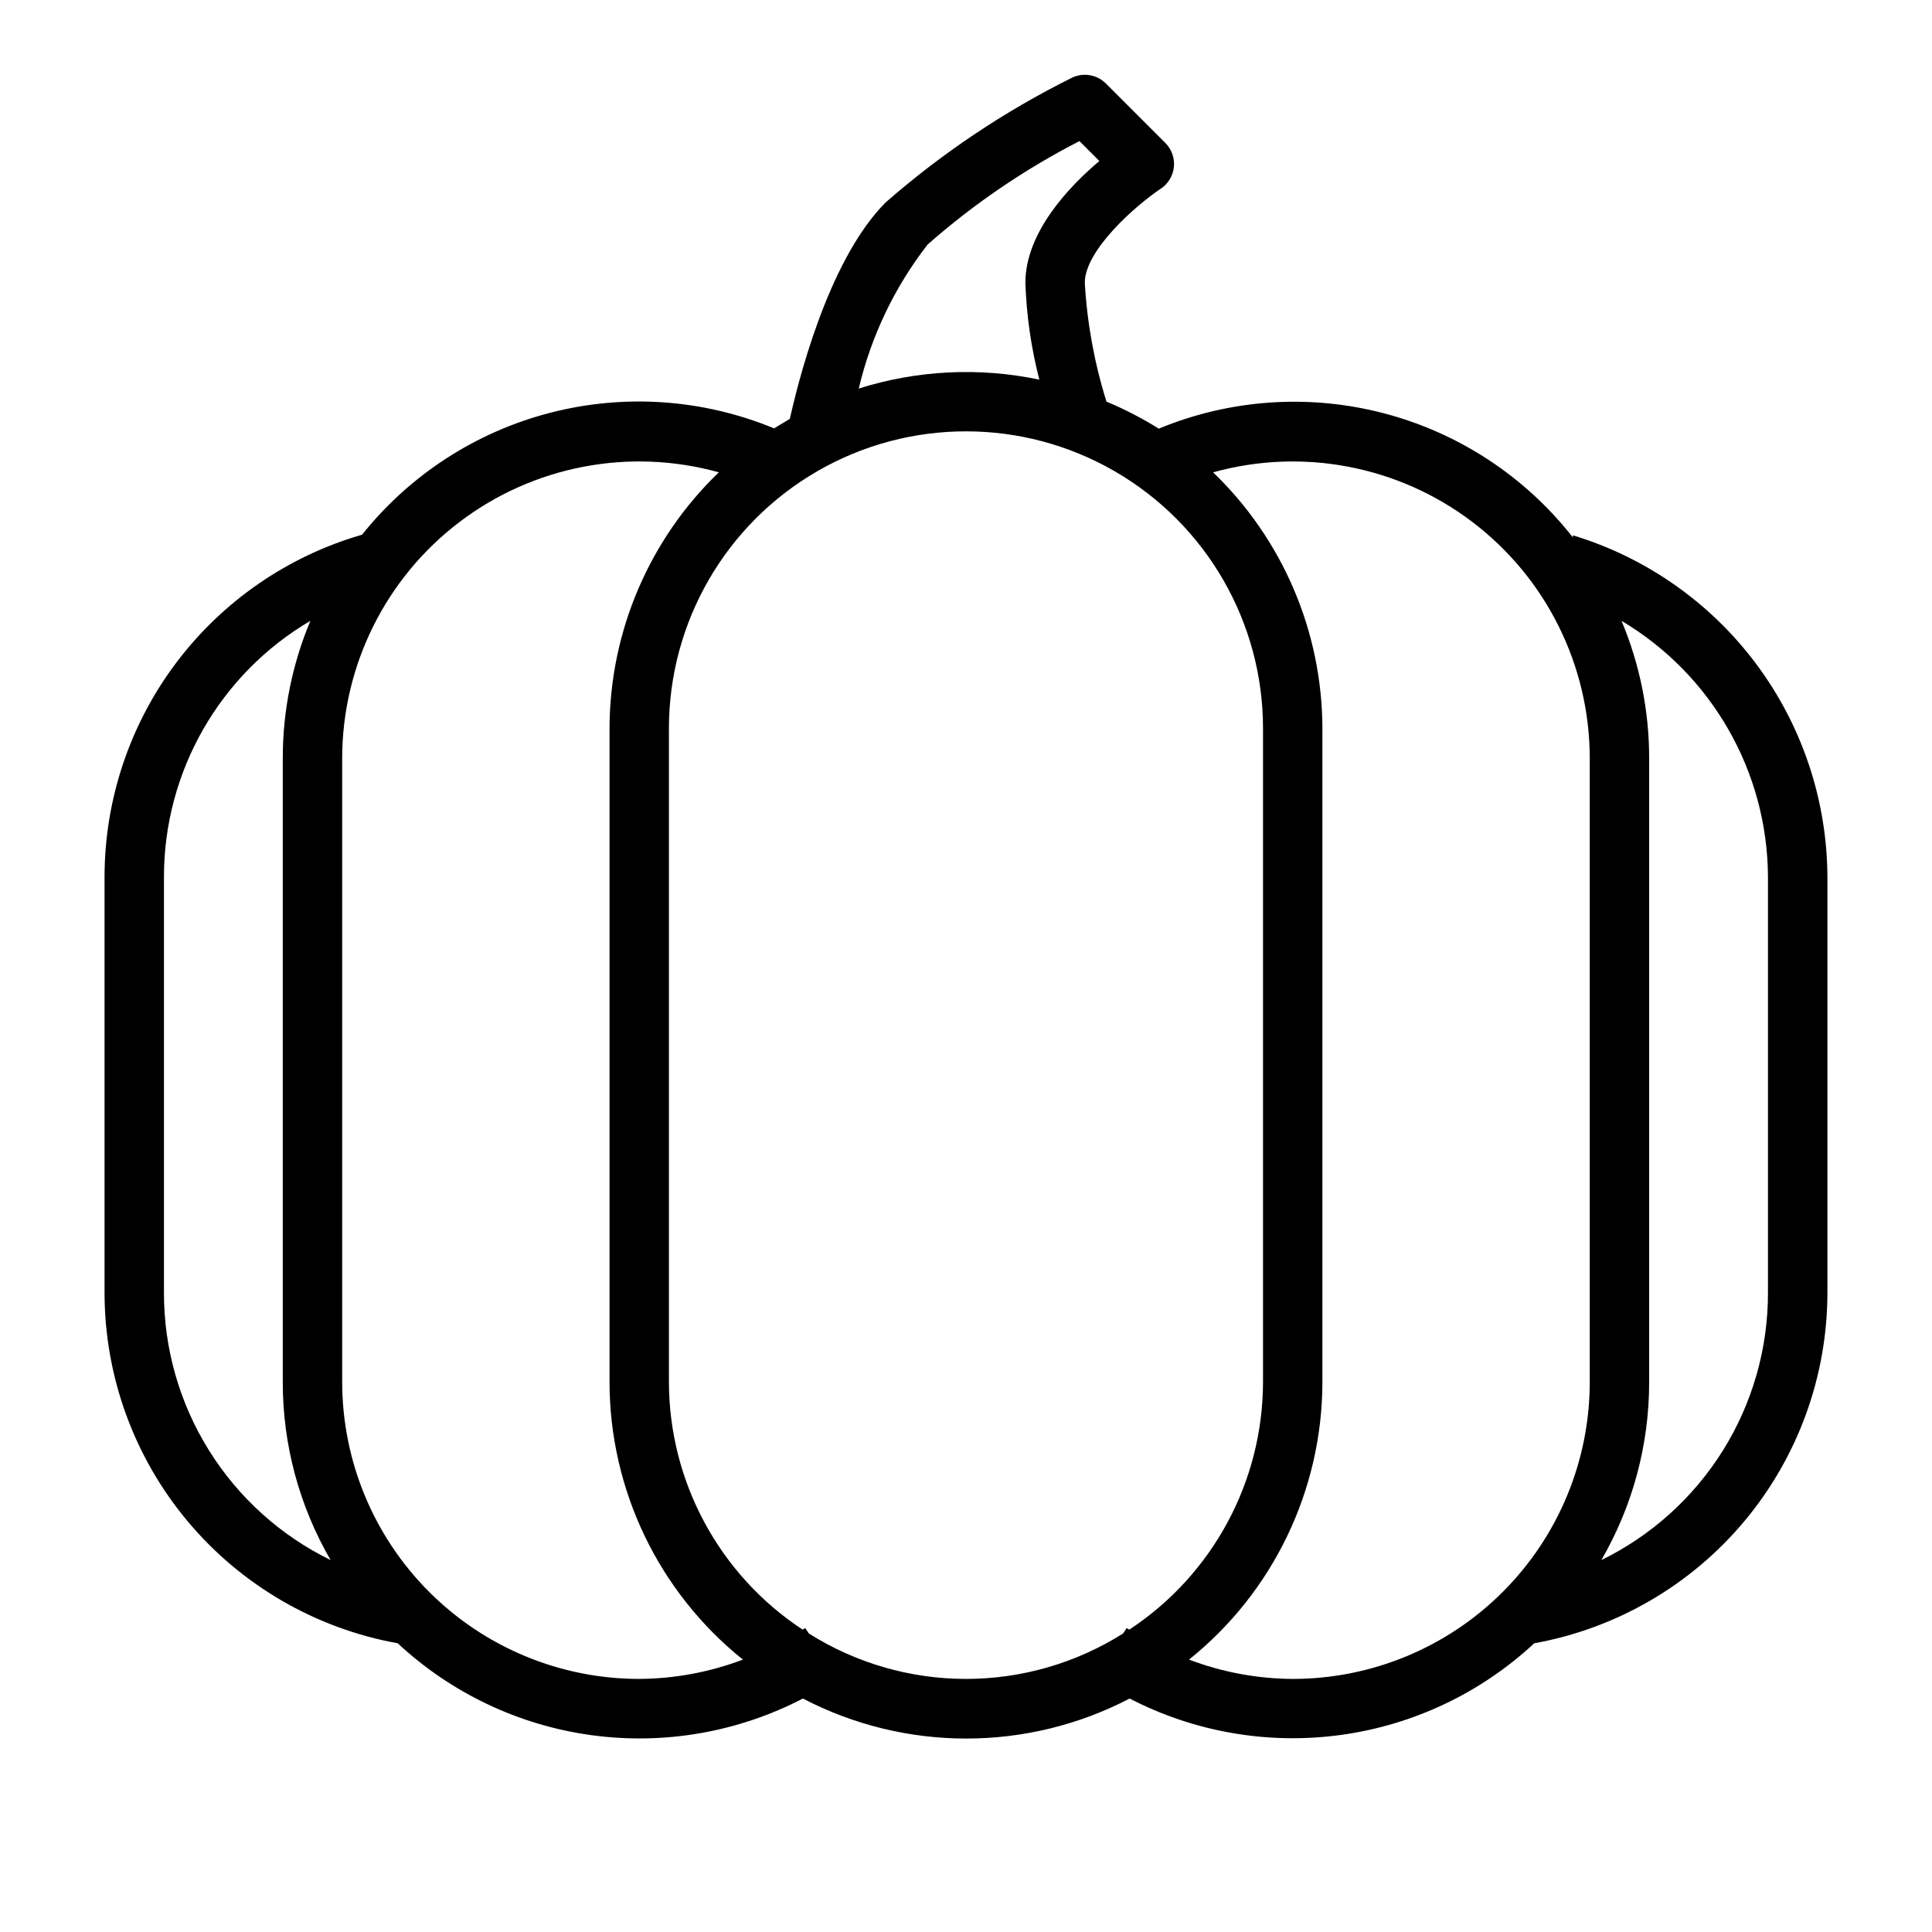 <?xml version="1.0" encoding="UTF-8"?>
<!-- Uploaded to: ICON Repo, www.svgrepo.com, Generator: ICON Repo Mixer Tools -->
<svg fill="#000000" width="800px" height="800px" version="1.1" viewBox="144 144 512 512" xmlns="http://www.w3.org/2000/svg">
 <path d="m560.82 285.86v0.551c-12.641-16.125-30.207-27.668-50.02-32.871-19.816-5.203-40.789-3.777-59.715 4.059-4.414-2.766-9.051-5.16-13.855-7.164-3.203-10.219-5.133-20.797-5.746-31.488 0-8.66 13.539-20.547 20.152-24.953 1.961-1.312 3.231-3.434 3.461-5.781 0.227-2.352-0.609-4.676-2.281-6.344l-15.742-15.742h-0.004c-2.383-2.387-6.023-2.988-9.051-1.496-17.773 8.836-34.336 19.922-49.281 32.984-15.742 15.742-23.617 49.438-25.426 57.387l-4.172 2.519c-18.793-7.769-39.605-9.223-59.297-4.141s-37.199 16.426-49.887 32.32c-19.668 5.684-36.953 17.598-49.266 33.953-12.309 16.352-18.969 36.266-18.984 56.734v110.21c0.016 22.133 7.805 43.559 22.004 60.535 14.199 16.977 33.91 28.426 55.691 32.355 14.199 13.227 32.141 21.73 51.363 24.352 19.227 2.625 38.793-0.77 56.012-9.711 27.133 14.141 59.461 14.141 86.594 0 17.199 8.906 36.734 12.277 55.926 9.656 19.191-2.621 37.105-11.105 51.289-24.297 21.781-3.93 41.492-15.379 55.691-32.355s21.988-38.402 22.008-60.535v-110.21c-0.09-20.32-6.688-40.078-18.828-56.371-12.145-16.293-29.191-28.266-48.637-34.156zm-170.98-77.07c12.223-10.758 25.734-19.961 40.227-27.395l5.273 5.273c-8.109 6.852-19.602 18.973-19.602 32.277 0.289 8.664 1.527 17.27 3.699 25.664-15.891-3.34-32.375-2.527-47.859 2.359 3.277-13.887 9.504-26.91 18.262-38.18zm-202.39 277.8v-110.21c0-27.898 14.762-53.715 38.809-67.855-4.832 11.516-7.32 23.879-7.32 36.367v165.31c-0.027 16.586 4.348 32.887 12.676 47.23-13.266-6.481-24.438-16.559-32.246-29.086-7.812-12.527-11.941-27-11.918-41.762zm125.95 102.34c-20.879 0-40.902-8.293-55.664-23.055-14.762-14.762-23.055-34.785-23.055-55.664v-165.31c0.035-24.586 11.551-47.742 31.141-62.602 19.586-14.859 44.988-19.715 68.676-13.129-18.457 17.758-28.91 42.246-28.969 67.859v173.18c0.023 28.621 13.02 55.691 35.344 73.602-8.777 3.332-18.082 5.066-27.473 5.117zm44.949-12.043-0.945-1.418-0.707 0.395c-22.086-14.543-35.395-39.207-35.426-65.652v-173.18c0-28.125 15.004-54.113 39.359-68.176 24.359-14.062 54.367-14.062 78.723 0s39.359 40.051 39.359 68.176v173.18c-0.031 26.445-13.34 51.109-35.426 65.652l-0.707-0.395-0.945 1.418c-12.465 7.867-26.902 12.043-41.641 12.043-14.742 0-29.18-4.176-41.645-12.043zm128.23 12.043c-9.391-0.051-18.691-1.785-27.473-5.117 22.324-17.91 35.324-44.98 35.344-73.602v-173.18c-0.059-25.613-10.512-50.102-28.969-67.859 23.688-6.586 49.094-1.73 68.68 13.129s31.105 38.016 31.141 62.602v165.31c0 20.879-8.297 40.902-23.059 55.664-14.762 14.762-34.785 23.055-55.664 23.055zm125.95-102.34c0.023 14.762-4.106 29.234-11.914 41.762-7.809 12.527-18.984 22.605-32.246 29.086 8.328-14.344 12.699-30.645 12.672-47.23v-165.31c0.004-12.488-2.484-24.852-7.32-36.367 23.953 14.234 38.684 39.992 38.809 67.855z"/>
</svg>